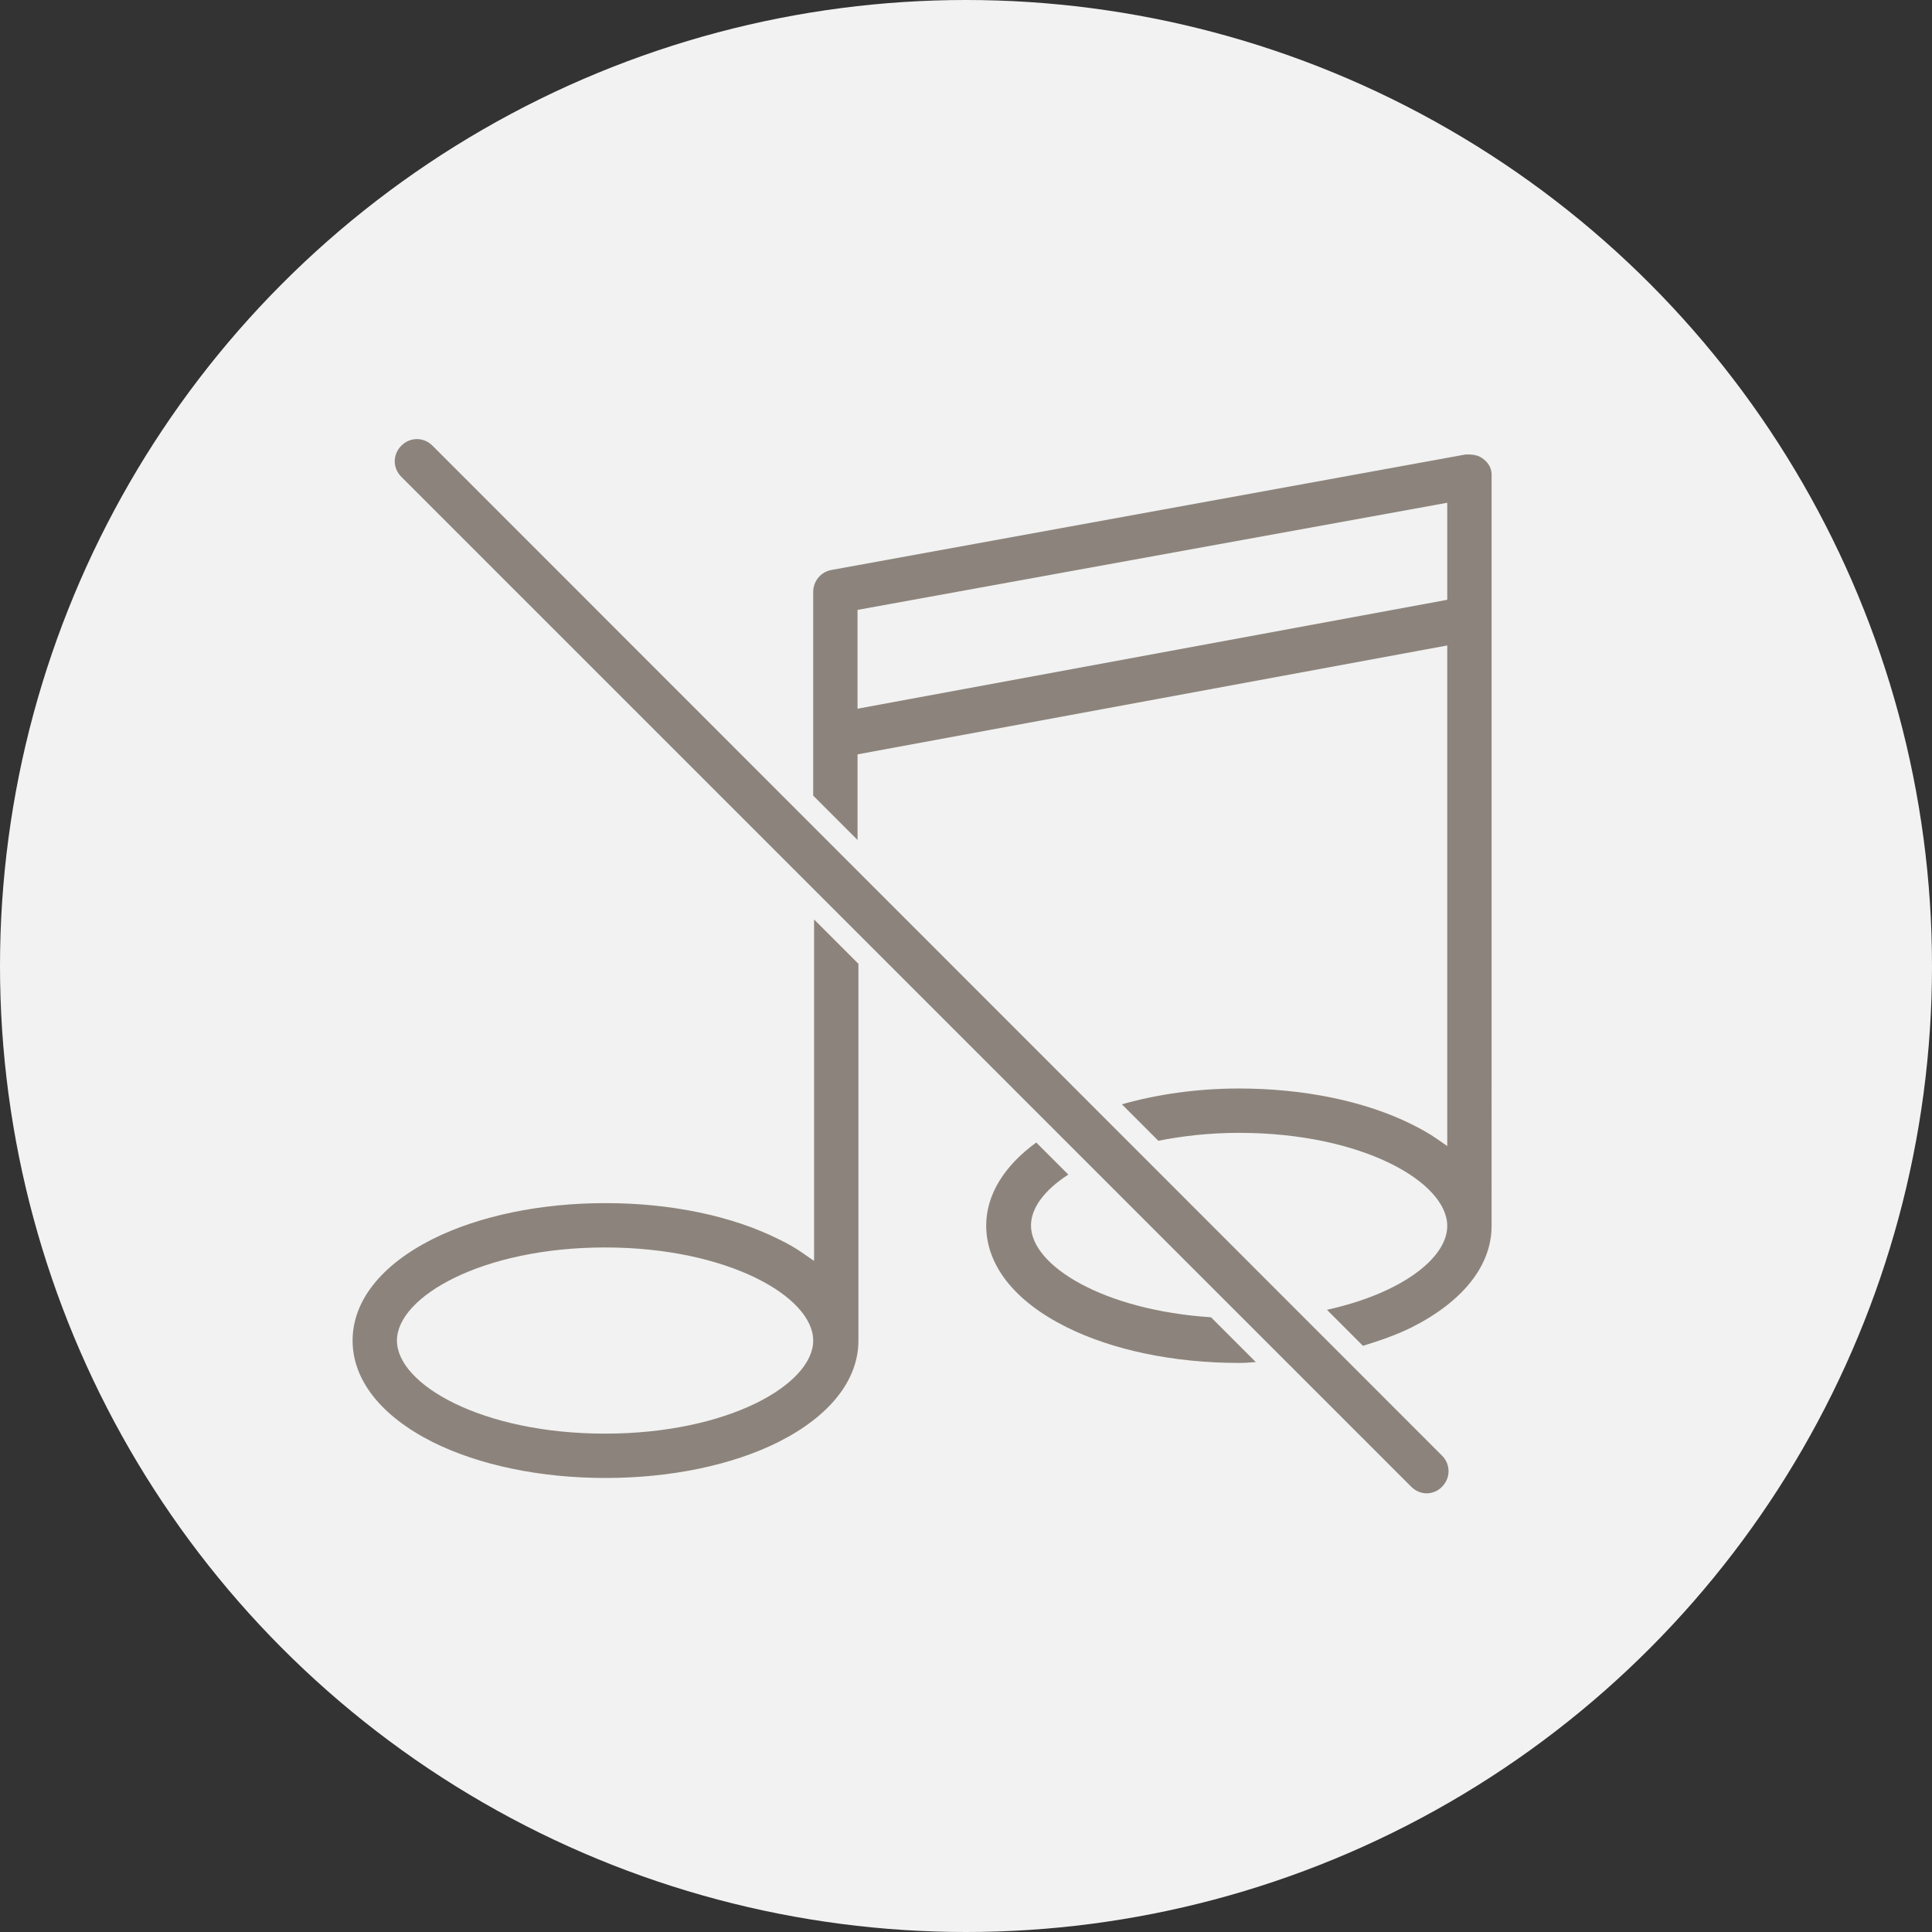 <?xml version="1.0" encoding="utf-8"?>
<!-- Generator: Adobe Illustrator 21.0.2, SVG Export Plug-In . SVG Version: 6.00 Build 0)  -->
<svg version="1.1" xmlns="http://www.w3.org/2000/svg" xmlns:xlink="http://www.w3.org/1999/xlink" x="0px" y="0px"
	 width="44" height="44" viewBox="0 0 44 44" style="enable-background:new 0 0 44 44;" xml:space="preserve">
<rect x="0" y="0" width="44" height="44" fill="#333333" stroke="none"/>
<g id="Icons">
	<g>
		<circle style="fill:#F2F2F2;" cx="22" cy="22" r="22"/>
	</g>
	<g>
		<g>
			<path style="fill:#8C847C;" d="M18.53,28.71l-0.23-0.16c-0.17-0.12-0.36-0.23-0.57-0.33c-1.06-0.53-2.46-0.82-3.94-0.82
				c-1.48,0-2.88,0.29-3.94,0.82c-1.17,0.59-1.82,1.41-1.82,2.31c0,0.9,0.65,1.72,1.82,2.31c1.06,0.53,2.46,0.82,3.94,0.82
				c1.48,0,2.88-0.29,3.94-0.82c1.17-0.59,1.82-1.41,1.82-2.31v-8.58l-1.01-1.01V28.71z M13.78,32.65c-2.8,0-4.74-1.12-4.74-2.12
				s1.95-2.12,4.74-2.12s4.74,1.12,4.74,2.12S16.58,32.65,13.78,32.65z M9.85,10.15c-0.2-0.2-0.51-0.2-0.71,0s-0.2,0.51,0,0.71
				l23,23c0.1,0.1,0.23,0.15,0.35,0.15s0.26-0.05,0.35-0.15c0.2-0.2,0.2-0.51,0-0.71L9.85,10.15z M33.79,10.46
				c-0.08-0.07-0.19-0.11-0.36-0.11c-0.02,0-0.03,0-0.05,0l-14.44,2.63c-0.24,0.04-0.42,0.25-0.42,0.5v4.64l1.01,1.01v-1.95
				l13.43-2.48v11.4l-0.23-0.16c-0.17-0.12-0.37-0.23-0.57-0.33c-1.06-0.53-2.46-0.82-3.94-0.82c-0.95,0-1.86,0.13-2.67,0.36
				l0.83,0.83c0.56-0.11,1.17-0.18,1.84-0.18c2.8,0,4.74,1.12,4.74,2.12c0,0.74-1.06,1.54-2.74,1.91l0.82,0.82
				c0.39-0.12,0.77-0.25,1.11-0.42c1.17-0.59,1.82-1.41,1.82-2.31V10.84C33.98,10.69,33.91,10.55,33.79,10.46z M32.96,13.66
				l-13.43,2.48v-2.25l13.43-2.44V13.66z M23.48,27.91c0-0.4,0.31-0.81,0.85-1.16l-0.73-0.73c-0.73,0.53-1.14,1.19-1.14,1.89
				c0,0.9,0.64,1.72,1.82,2.31c1.06,0.53,2.46,0.82,3.94,0.82c0.13,0,0.26-0.01,0.38-0.02l-1.02-1.02
				C25.14,29.84,23.48,28.83,23.48,27.91z"/>
		</g>
	</g>
</g>
<g id="_x28_unused_x29_" style="display:none;">
</g>
</svg>
